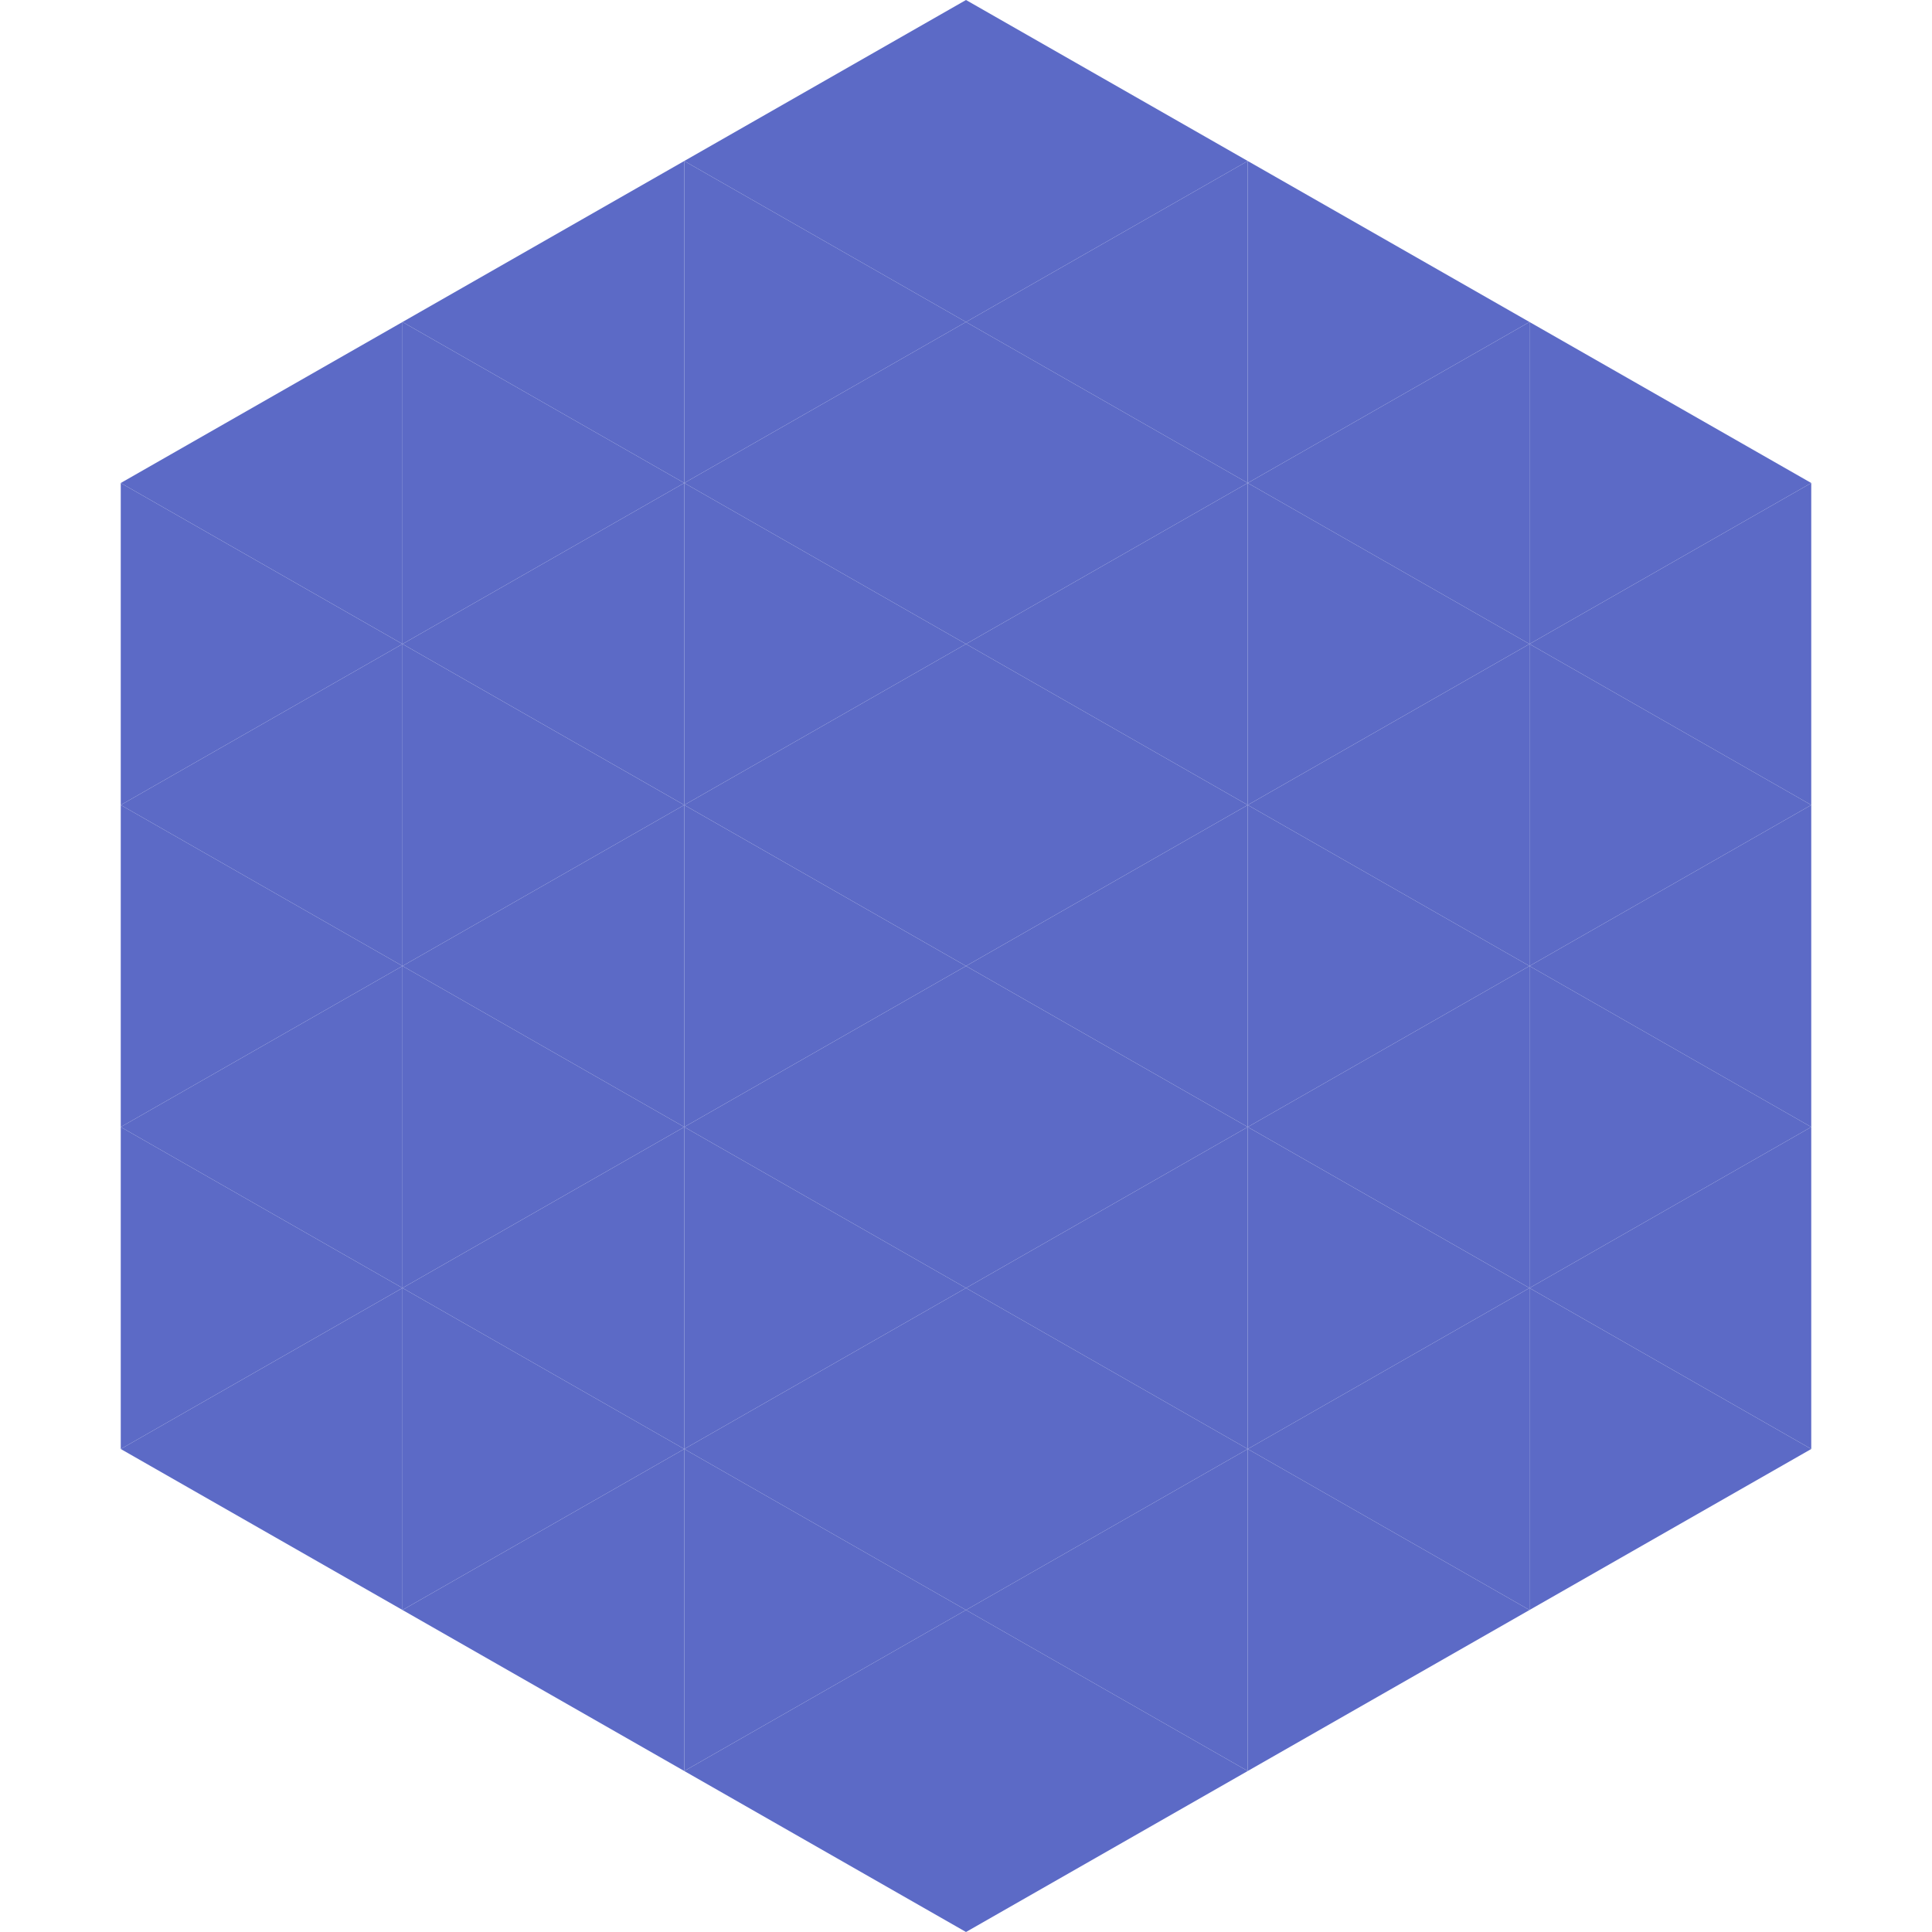 <?xml version="1.0"?>
<!-- Generated by SVGo -->
<svg width="240" height="240"
     xmlns="http://www.w3.org/2000/svg"
     xmlns:xlink="http://www.w3.org/1999/xlink">
<polygon points="50,40 15,60 50,80" style="fill:rgb(92,106,198)" />
<polygon points="190,40 225,60 190,80" style="fill:rgb(92,106,198)" />
<polygon points="15,60 50,80 15,100" style="fill:rgb(92,106,198)" />
<polygon points="225,60 190,80 225,100" style="fill:rgb(92,106,198)" />
<polygon points="50,80 15,100 50,120" style="fill:rgb(92,106,198)" />
<polygon points="190,80 225,100 190,120" style="fill:rgb(92,106,198)" />
<polygon points="15,100 50,120 15,140" style="fill:rgb(92,106,198)" />
<polygon points="225,100 190,120 225,140" style="fill:rgb(92,106,198)" />
<polygon points="50,120 15,140 50,160" style="fill:rgb(92,106,198)" />
<polygon points="190,120 225,140 190,160" style="fill:rgb(92,106,198)" />
<polygon points="15,140 50,160 15,180" style="fill:rgb(92,106,198)" />
<polygon points="225,140 190,160 225,180" style="fill:rgb(92,106,198)" />
<polygon points="50,160 15,180 50,200" style="fill:rgb(92,106,198)" />
<polygon points="190,160 225,180 190,200" style="fill:rgb(92,106,198)" />
<polygon points="15,180 50,200 15,220" style="fill:rgb(255,255,255); fill-opacity:0" />
<polygon points="225,180 190,200 225,220" style="fill:rgb(255,255,255); fill-opacity:0" />
<polygon points="50,0 85,20 50,40" style="fill:rgb(255,255,255); fill-opacity:0" />
<polygon points="190,0 155,20 190,40" style="fill:rgb(255,255,255); fill-opacity:0" />
<polygon points="85,20 50,40 85,60" style="fill:rgb(92,106,198)" />
<polygon points="155,20 190,40 155,60" style="fill:rgb(92,106,198)" />
<polygon points="50,40 85,60 50,80" style="fill:rgb(92,106,198)" />
<polygon points="190,40 155,60 190,80" style="fill:rgb(92,106,198)" />
<polygon points="85,60 50,80 85,100" style="fill:rgb(92,106,198)" />
<polygon points="155,60 190,80 155,100" style="fill:rgb(92,106,198)" />
<polygon points="50,80 85,100 50,120" style="fill:rgb(92,106,198)" />
<polygon points="190,80 155,100 190,120" style="fill:rgb(92,106,198)" />
<polygon points="85,100 50,120 85,140" style="fill:rgb(92,106,198)" />
<polygon points="155,100 190,120 155,140" style="fill:rgb(92,106,198)" />
<polygon points="50,120 85,140 50,160" style="fill:rgb(92,106,198)" />
<polygon points="190,120 155,140 190,160" style="fill:rgb(92,106,198)" />
<polygon points="85,140 50,160 85,180" style="fill:rgb(92,106,198)" />
<polygon points="155,140 190,160 155,180" style="fill:rgb(92,106,198)" />
<polygon points="50,160 85,180 50,200" style="fill:rgb(92,106,198)" />
<polygon points="190,160 155,180 190,200" style="fill:rgb(92,106,198)" />
<polygon points="85,180 50,200 85,220" style="fill:rgb(92,106,198)" />
<polygon points="155,180 190,200 155,220" style="fill:rgb(92,106,198)" />
<polygon points="120,0 85,20 120,40" style="fill:rgb(92,106,198)" />
<polygon points="120,0 155,20 120,40" style="fill:rgb(92,106,198)" />
<polygon points="85,20 120,40 85,60" style="fill:rgb(92,106,198)" />
<polygon points="155,20 120,40 155,60" style="fill:rgb(92,106,198)" />
<polygon points="120,40 85,60 120,80" style="fill:rgb(92,106,198)" />
<polygon points="120,40 155,60 120,80" style="fill:rgb(92,106,198)" />
<polygon points="85,60 120,80 85,100" style="fill:rgb(92,106,198)" />
<polygon points="155,60 120,80 155,100" style="fill:rgb(92,106,198)" />
<polygon points="120,80 85,100 120,120" style="fill:rgb(92,106,198)" />
<polygon points="120,80 155,100 120,120" style="fill:rgb(92,106,198)" />
<polygon points="85,100 120,120 85,140" style="fill:rgb(92,106,198)" />
<polygon points="155,100 120,120 155,140" style="fill:rgb(92,106,198)" />
<polygon points="120,120 85,140 120,160" style="fill:rgb(92,106,198)" />
<polygon points="120,120 155,140 120,160" style="fill:rgb(92,106,198)" />
<polygon points="85,140 120,160 85,180" style="fill:rgb(92,106,198)" />
<polygon points="155,140 120,160 155,180" style="fill:rgb(92,106,198)" />
<polygon points="120,160 85,180 120,200" style="fill:rgb(92,106,198)" />
<polygon points="120,160 155,180 120,200" style="fill:rgb(92,106,198)" />
<polygon points="85,180 120,200 85,220" style="fill:rgb(92,106,198)" />
<polygon points="155,180 120,200 155,220" style="fill:rgb(92,106,198)" />
<polygon points="120,200 85,220 120,240" style="fill:rgb(92,106,198)" />
<polygon points="120,200 155,220 120,240" style="fill:rgb(92,106,198)" />
<polygon points="85,220 120,240 85,260" style="fill:rgb(255,255,255); fill-opacity:0" />
<polygon points="155,220 120,240 155,260" style="fill:rgb(255,255,255); fill-opacity:0" />
</svg>
